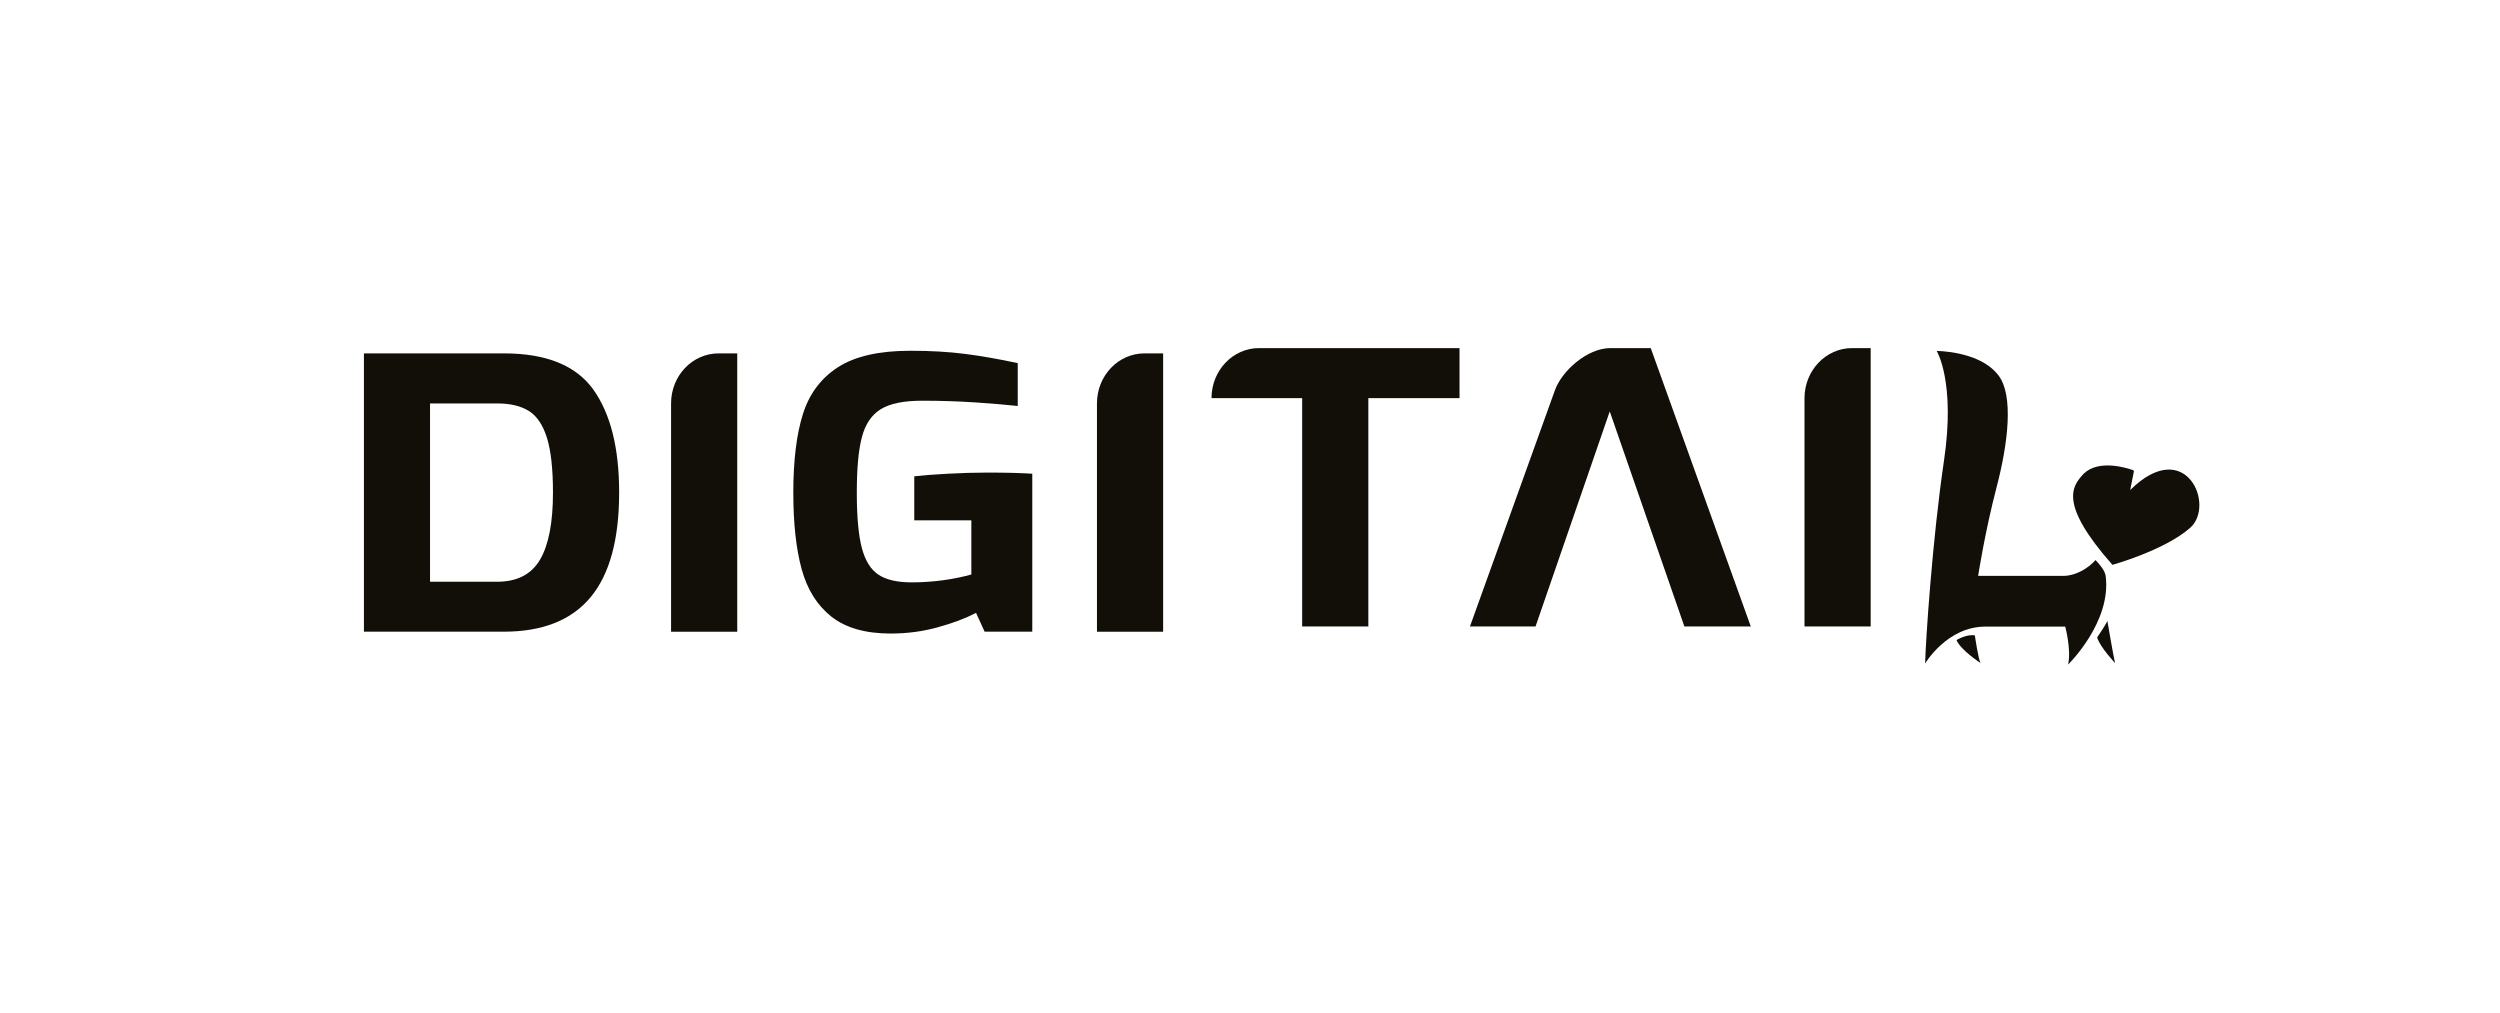 <svg width="158" height="64" viewBox="0 0 158 64" fill="none" xmlns="http://www.w3.org/2000/svg">
<g clip-path="url(#clip0_130_12828)">
<path d="M23 22.333H31.842C34.515 22.333 36.401 23.095 37.493 24.614C38.584 26.137 39.13 28.309 39.13 31.128C39.13 34.092 38.528 36.298 37.323 37.747C36.119 39.196 34.293 39.922 31.842 39.922H23V22.333ZM31.417 36.766C32.678 36.766 33.581 36.302 34.127 35.376C34.673 34.449 34.948 33.036 34.948 31.131C34.948 29.643 34.82 28.489 34.568 27.673C34.312 26.856 33.932 26.291 33.423 25.973C32.915 25.655 32.245 25.497 31.417 25.497H27.178V36.766H31.417Z" fill="#120F08"/>
<path d="M45.416 22.333H46.594V39.926H42.412V25.494C42.412 23.746 43.756 22.333 45.416 22.333Z" fill="#120F08"/>
<path d="M52.55 38.976C51.646 38.261 51.018 37.26 50.664 35.969C50.31 34.677 50.137 33.063 50.137 31.132C50.137 29.102 50.34 27.445 50.747 26.161C51.153 24.877 51.895 23.892 52.971 23.201C54.048 22.51 55.569 22.168 57.541 22.168C58.825 22.168 59.981 22.235 61.012 22.369C62.044 22.502 63.147 22.698 64.321 22.95V25.659C63.617 25.58 62.717 25.506 61.622 25.431C60.526 25.36 59.412 25.325 58.272 25.325C57.131 25.325 56.246 25.502 55.667 25.859C55.087 26.216 54.692 26.801 54.474 27.618C54.255 28.434 54.15 29.612 54.15 31.147C54.15 32.682 54.259 33.852 54.474 34.653C54.692 35.454 55.042 36.012 55.531 36.33C56.021 36.648 56.717 36.805 57.62 36.805C58.306 36.805 58.987 36.758 59.653 36.664C60.323 36.569 60.899 36.448 61.389 36.306V32.883H57.782V30.103C58.324 30.04 59.036 29.985 59.913 29.938C60.79 29.891 61.626 29.867 62.42 29.867C63.542 29.867 64.483 29.891 65.24 29.938V39.922H62.228L61.686 38.733C61.016 39.082 60.207 39.388 59.258 39.647C58.309 39.91 57.319 40.04 56.288 40.04C54.696 40.04 53.45 39.683 52.546 38.972L52.55 38.976Z" fill="#120F08"/>
<path d="M72.332 22.333H73.51V39.926H69.328V25.494C69.328 23.746 70.672 22.333 72.332 22.333Z" fill="#120F08"/>
<path d="M82.301 25.161H76.568C76.568 23.417 77.912 22 79.568 22H92.242V25.161H86.479V39.593H82.297V25.161H82.301Z" fill="#120F08"/>
<path d="M104.327 22H101.778C100.302 22 98.71 23.449 98.273 24.658L92.901 39.593H97.046L101.736 26.001L106.453 39.593H110.65L104.327 22Z" fill="#120F08"/>
<path d="M117.048 22H118.227V39.593H114.044V25.161C114.048 23.417 115.392 22 117.048 22Z" fill="#120F08"/>
<path d="M122.398 22.177C122.398 22.177 123.599 24.12 122.861 29.107C122.123 34.093 121.698 40.571 121.668 41.933C121.668 41.933 123.046 39.601 125.477 39.601H130.522C130.522 39.601 130.917 41.062 130.703 42C130.703 42 133.462 39.319 133.078 36.394C133.01 36.024 132.709 35.687 132.438 35.396C131.983 35.91 131.214 36.374 130.462 36.394H125.018C125.018 36.394 125.447 33.61 126.185 30.791C126.923 27.972 127.262 24.992 126.309 23.732C125.357 22.467 123.358 22.208 122.402 22.177H122.398Z" fill="#120F08"/>
<path d="M132.538 40.284C132.538 40.284 133.092 39.483 133.186 39.239C133.186 39.239 133.593 41.626 133.672 41.905C133.672 41.905 132.723 40.904 132.538 40.284Z" fill="#120F08"/>
<path d="M134.86 29.82C134.872 29.773 134.846 29.726 134.8 29.71C134.413 29.573 132.644 29.012 131.691 29.938C130.965 30.716 130.076 31.811 133.505 35.698C133.505 35.698 136.78 34.791 138.411 33.366C140.04 31.941 138.132 27.504 134.627 30.971L134.857 29.82H134.86Z" fill="#120F08"/>
<path d="M123.651 40.453C123.651 40.453 124.291 40.06 124.811 40.158C124.811 40.158 125.036 41.721 125.176 41.906C125.176 41.906 123.933 41.109 123.651 40.453Z" fill="#120F08"/>
</g>
<defs>
<clipPath id="clip0_130_12828">
<rect width="116" height="20" fill="white" transform="translate(23 22)"/>
</clipPath>
</defs>
</svg>
